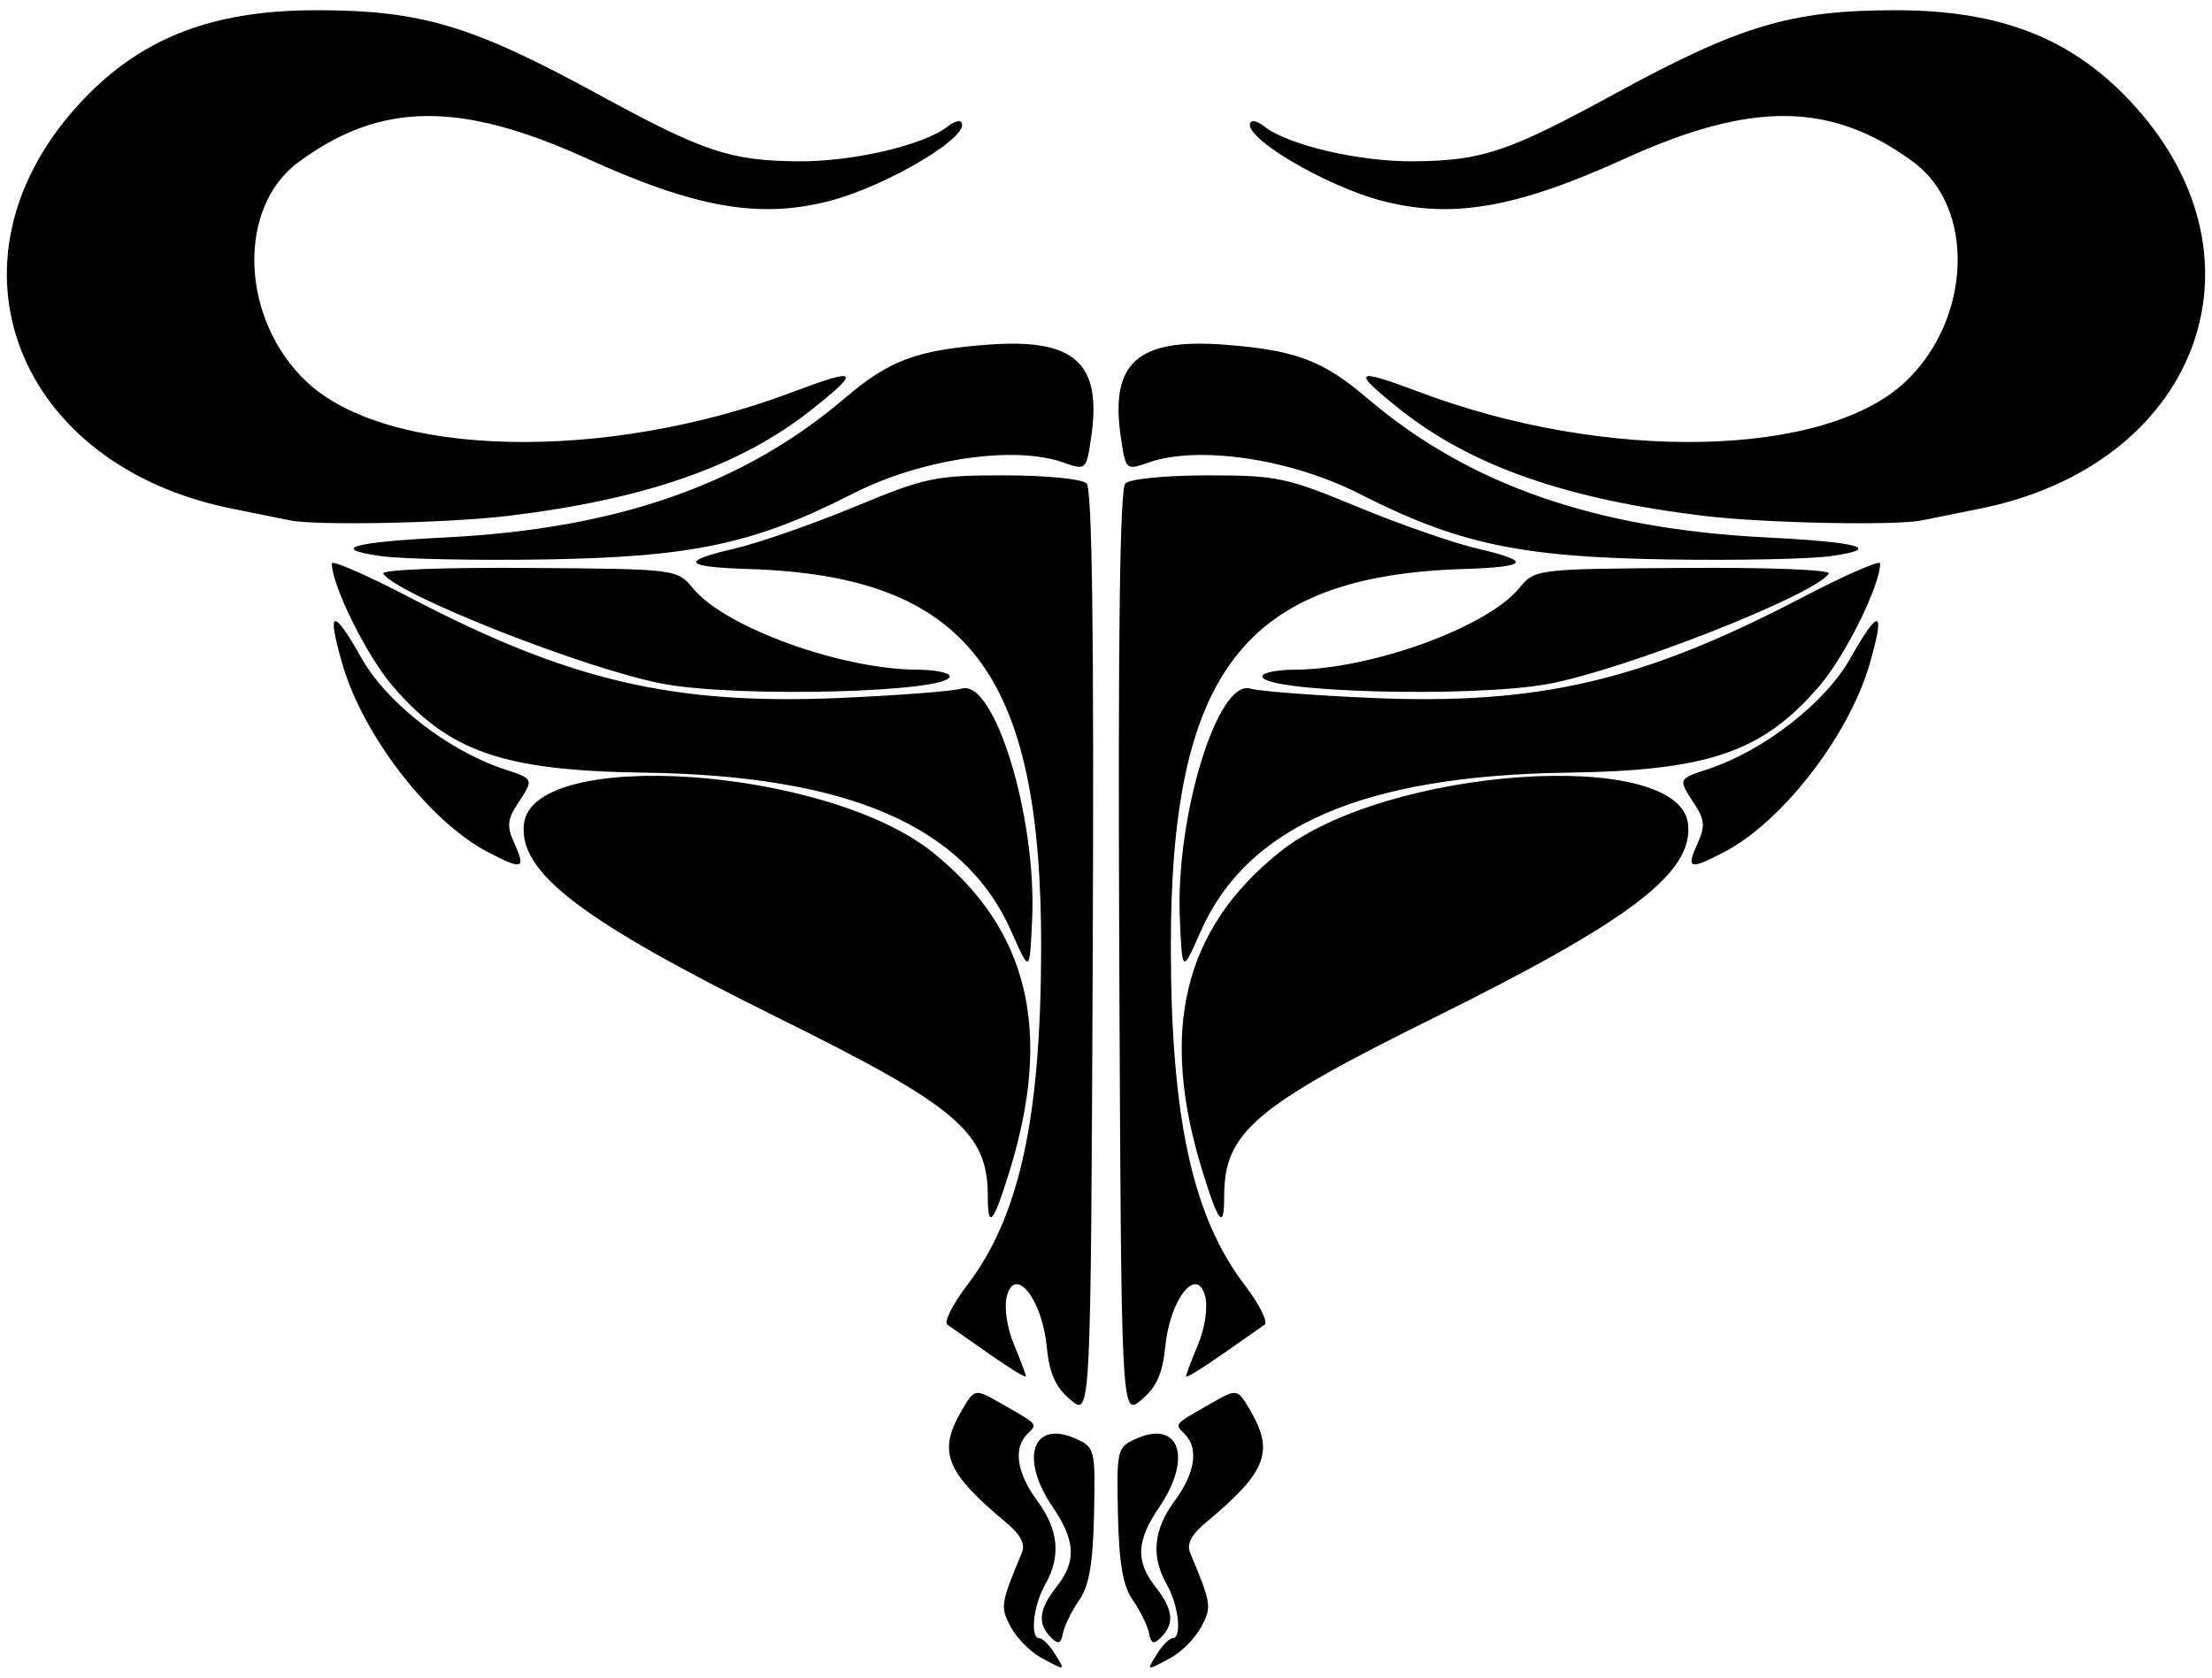 <?xml version="1.0" encoding="UTF-8" standalone="no"?>
<!-- Created with Inkscape (http://www.inkscape.org/) -->
<svg
   xmlns:dc="http://purl.org/dc/elements/1.1/"
   xmlns:cc="http://web.resource.org/cc/"
   xmlns:rdf="http://www.w3.org/1999/02/22-rdf-syntax-ns#"
   xmlns:svg="http://www.w3.org/2000/svg"
   xmlns="http://www.w3.org/2000/svg"
   xmlns:sodipodi="http://sodipodi.sourceforge.net/DTD/sodipodi-0.dtd"
   xmlns:inkscape="http://www.inkscape.org/namespaces/inkscape"
   id="svg2"
   sodipodi:version="0.32"
   inkscape:version="0.45"
   width="290"
   height="220"
   version="1.0"
   sodipodi:docbase="/home/cip/kolesnik/work/multi/images"
   sodipodi:docname="https://www.gnu.org/graphics/gnu-alternative.svg"
   inkscape:output_extension="org.inkscape.output.svg.inkscape"
   inkscape:export-filename="https://www.gnu.org/home/cip/kolesnik/tmp/exp-gnu-alternative.png"
   inkscape:export-xdpi="96.206894"
   inkscape:export-ydpi="96.206894"
   sodipodi:modified="true">
  <defs
     id="defs5" />
  <sodipodi:namedview
     inkscape:window-height="970"
     inkscape:window-width="1229"
     inkscape:pageshadow="2"
     inkscape:pageopacity="0.0"
     guidetolerance="10.0"
     gridtolerance="10.0"
     objecttolerance="10.0"
     borderopacity="1.0"
     bordercolor="#666666"
     pagecolor="#ffffff"
     id="base"
     width="290px"
     height="220px"
     inkscape:zoom="1.7871131"
     inkscape:cx="218.62148"
     inkscape:cy="86.745246"
     inkscape:window-x="51"
     inkscape:window-y="3"
     inkscape:current-layer="svg2" />
  <g
     id="g2669"
     transform="translate(-322.471,19.95)">
    <path
       id="path2659"
       d="M 458.936,197.424 C 457.54,196.665 455.763,194.858 454.987,193.409 C 453.582,190.784 453.645,190.367 456.434,183.701 C 456.922,182.534 456.284,181.303 454.361,179.701 C 446.387,173.056 445.364,170.421 448.62,164.909 C 450.265,162.124 450.265,162.124 453.87,164.186 C 458.647,166.918 458.509,166.752 457.158,168.102 C 455.283,169.977 455.769,173.218 458.475,176.886 C 461.277,180.684 461.595,184.177 459.475,187.886 C 457.942,190.567 457.485,194.886 458.734,194.886 C 459.152,194.886 460.056,195.786 460.743,196.886 C 462.202,199.222 462.227,199.215 458.936,197.424 z M 460.225,194.744 C 458.456,192.963 458.669,191.09 460.975,188.159 C 463.624,184.79 463.497,182.119 460.475,177.671 C 456.086,171.212 457.863,166.147 463.6,168.761 C 466.011,169.859 466.091,170.204 465.903,178.642 C 465.759,185.111 465.253,188.036 463.958,189.886 C 462.996,191.261 462.043,193.2 461.842,194.194 C 461.547,195.646 461.228,195.755 460.225,194.744 z M 462.823,163.623 C 460.82,161.934 460.051,160.195 459.683,156.524 C 459.062,150.335 455.501,145.941 454.462,150.081 C 454.099,151.529 454.499,154.204 455.402,156.366 C 456.267,158.436 456.975,160.322 456.975,160.556 C 456.975,160.79 454.859,159.498 452.273,157.684 C 449.687,155.87 447.169,154.108 446.678,153.768 C 446.187,153.429 447.359,151.09 449.281,148.572 C 456.107,139.629 458.936,126.726 458.969,104.386 C 459.022,68.173 449.317,55.581 420.651,54.673 C 412.073,54.401 411.567,53.668 418.796,51.987 C 421.919,51.261 428.975,48.804 434.475,46.527 C 443.855,42.642 445.076,42.386 454.178,42.389 C 459.645,42.391 464.341,42.852 464.936,43.447 C 465.658,44.169 465.909,63.63 465.733,105.181 C 465.475,165.86 465.475,165.86 462.823,163.623 z M 451.975,136.933 C 451.975,128.535 448.033,125.179 424.475,113.518 C 398.642,100.731 390.428,94.46 391.163,88.086 C 392.331,77.965 430.841,80.648 444.743,91.819 C 457.315,101.923 460.519,115.2 454.83,133.619 C 452.692,140.542 451.975,141.374 451.975,136.933 z M 455.105,102.291 C 448.983,88.371 433.758,81.76 406.937,81.375 C 388.453,81.109 381.394,78.68 373.949,70.022 C 370.555,66.075 365.975,56.836 365.975,53.937 C 365.975,53.457 370.656,55.509 376.378,58.497 C 397.212,69.377 410.866,72.542 432.781,71.572 C 440.312,71.239 447.414,70.69 448.562,70.352 C 452.85,69.09 458.378,87.169 457.789,100.533 C 457.475,107.681 457.475,107.681 455.105,102.291 z M 386.415,91.782 C 378.814,87.815 370.101,76.566 367.38,67.208 C 365.252,59.889 366.069,59.62 369.887,66.383 C 373.189,72.236 381.23,78.495 388.546,80.909 C 392.512,82.218 392.492,82.167 390.333,85.462 C 388.988,87.515 388.904,88.436 389.87,90.556 C 391.456,94.036 391.026,94.188 386.415,91.782 z M 409.475,69.739 C 399.539,67.906 374.409,58.015 372.713,55.271 C 372.401,54.767 380.586,54.447 391.696,54.527 C 411.226,54.667 411.226,54.667 413.35,57.238 C 417.563,62.335 432.761,67.836 442.725,67.871 C 445.062,67.879 446.975,68.273 446.975,68.746 C 446.975,70.844 419.415,71.574 409.475,69.739 z M 372.475,52.982 C 365.557,52.014 368.549,51.148 380.975,50.523 C 403.317,49.4 419.955,43.592 433.188,32.297 C 439.04,27.302 442.63,25.955 451.975,25.25 C 463.391,24.389 466.989,27.637 465.514,37.473 C 464.874,41.739 464.868,41.744 461.819,40.682 C 455.358,38.429 443.22,40.235 434.313,44.774 C 421.378,51.364 413.269,53.101 393.975,53.414 C 384.9,53.561 375.225,53.367 372.475,52.982 z M 360.475,48.287 C 359.375,48.055 356,47.373 352.975,46.771 C 324.562,41.115 314.209,14.413 332.529,-5.963 C 340.473,-14.799 349.963,-18.615 363.975,-18.609 C 377.69,-18.602 384.307,-16.626 400.876,-7.591 C 414.707,-0.048 418.115,1.1 426.975,1.206 C 434.17,1.291 443.613,-0.903 446.749,-3.389 C 447.45,-3.945 448.213,-4.21 448.445,-3.978 C 450.11,-2.313 438.864,4.443 431.129,6.425 C 421.971,8.771 413.617,7.298 399.394,0.829 C 382.775,-6.729 372.354,-6.602 361.627,1.291 C 353.469,7.293 353.979,21.869 362.633,30.083 C 373.179,40.092 401.872,40.714 426.379,31.465 C 434.986,28.217 435.397,28.583 428.923,33.738 C 419.603,41.159 407.044,45.553 388.975,47.714 C 381.091,48.657 363.881,49.003 360.475,48.287 z "
       style="fill:#000000" />
    <path
       id="path2661"
       d="M 476.005,197.424 C 477.402,196.665 479.179,194.858 479.954,193.409 C 481.359,190.784 481.297,190.367 478.507,183.701 C 478.019,182.534 478.658,181.303 480.58,179.701 C 488.555,173.056 489.577,170.421 486.321,164.909 C 484.676,162.124 484.676,162.124 481.071,164.186 C 476.294,166.918 476.433,166.752 477.783,168.102 C 479.658,169.977 479.172,173.218 476.466,176.886 C 473.664,180.684 473.347,184.177 475.466,187.886 C 476.999,190.567 477.456,194.886 476.207,194.886 C 475.789,194.886 474.886,195.786 474.199,196.886 C 472.739,199.222 472.715,199.215 476.005,197.424 z M 474.716,194.744 C 476.486,192.963 476.272,191.09 473.966,188.159 C 471.317,184.79 471.444,182.119 474.466,177.671 C 478.855,171.212 477.078,166.147 471.341,168.761 C 468.93,169.859 468.85,170.204 469.038,178.642 C 469.182,185.111 469.688,188.036 470.983,189.886 C 471.945,191.261 472.898,193.2 473.1,194.194 C 473.394,195.646 473.713,195.755 474.716,194.744 z M 472.119,163.623 C 474.121,161.934 474.89,160.195 475.258,156.524 C 475.879,150.335 479.44,145.941 480.479,150.081 C 480.843,151.529 480.442,154.204 479.539,156.366 C 478.674,158.436 477.966,160.322 477.966,160.556 C 477.966,160.79 480.082,159.498 482.668,157.684 C 485.255,155.87 487.772,154.108 488.263,153.768 C 488.754,153.429 487.583,151.09 485.66,148.572 C 478.834,139.629 476.005,126.726 475.972,104.386 C 475.919,68.173 485.624,55.581 514.29,54.673 C 522.868,54.401 523.374,53.668 516.145,51.987 C 513.022,51.261 505.966,48.804 500.466,46.527 C 491.086,42.642 489.865,42.386 480.763,42.389 C 475.296,42.391 470.6,42.852 470.006,43.447 C 469.283,44.169 469.032,63.63 469.209,105.181 C 469.466,165.86 469.466,165.86 472.119,163.623 z M 482.966,136.933 C 482.966,128.535 486.908,125.179 510.466,113.518 C 536.3,100.731 544.514,94.46 543.778,88.086 C 542.61,77.965 504.1,80.648 490.199,91.819 C 477.627,101.923 474.422,115.2 480.111,133.619 C 482.25,140.542 482.966,141.374 482.966,136.933 z M 479.837,102.291 C 485.958,88.371 501.184,81.76 528.004,81.375 C 546.489,81.109 553.547,78.68 560.992,70.022 C 564.386,66.075 568.966,56.836 568.966,53.937 C 568.966,53.457 564.285,55.509 558.563,58.497 C 537.73,69.377 524.076,72.542 502.161,71.572 C 494.629,71.239 487.527,70.69 486.379,70.352 C 482.091,69.09 476.564,87.169 477.152,100.533 C 477.466,107.681 477.466,107.681 479.837,102.291 z M 548.526,91.782 C 556.127,87.815 564.841,76.566 567.561,67.208 C 569.689,59.889 568.872,59.62 565.055,66.383 C 561.752,72.236 553.712,78.495 546.395,80.909 C 542.43,82.218 542.45,82.167 544.608,85.462 C 545.953,87.515 546.037,88.436 545.071,90.556 C 543.486,94.036 543.915,94.188 548.526,91.782 z M 525.466,69.739 C 535.403,67.906 560.532,58.015 562.229,55.271 C 562.54,54.767 554.355,54.447 543.246,54.527 C 523.716,54.667 523.716,54.667 521.591,57.238 C 517.378,62.335 502.18,67.836 492.216,67.871 C 489.879,67.879 487.966,68.273 487.966,68.746 C 487.966,70.844 515.527,71.574 525.466,69.739 z M 562.466,52.982 C 569.384,52.014 566.392,51.148 553.966,50.523 C 531.624,49.4 514.986,43.592 501.754,32.297 C 495.902,27.302 492.311,25.955 482.966,25.25 C 471.55,24.389 467.952,27.637 469.427,37.473 C 470.067,41.739 470.074,41.744 473.122,40.682 C 479.583,38.429 491.721,40.235 500.629,44.774 C 513.563,51.364 521.672,53.101 540.966,53.414 C 550.042,53.561 559.716,53.367 562.466,52.982 z M 574.466,48.287 C 575.567,48.055 578.942,47.373 581.966,46.771 C 610.38,41.115 620.733,14.413 602.413,-5.963 C 594.468,-14.799 584.978,-18.615 570.966,-18.609 C 557.251,-18.602 550.634,-16.626 534.066,-7.591 C 520.235,-0.048 516.826,1.1 507.966,1.206 C 500.771,1.291 491.328,-0.903 488.192,-3.389 C 487.492,-3.945 486.729,-4.21 486.497,-3.978 C 484.832,-2.313 496.077,4.443 503.812,6.425 C 512.97,8.771 521.324,7.298 535.547,0.829 C 552.167,-6.729 562.587,-6.602 573.314,1.291 C 581.472,7.293 580.963,21.869 572.308,30.083 C 561.762,40.092 533.069,40.714 508.563,31.465 C 499.955,28.217 499.544,28.583 506.018,33.738 C 515.338,41.159 527.898,45.553 545.966,47.714 C 553.85,48.657 571.06,49.003 574.466,48.287 z "
       style="fill:#000000" />
  </g>
</svg>

